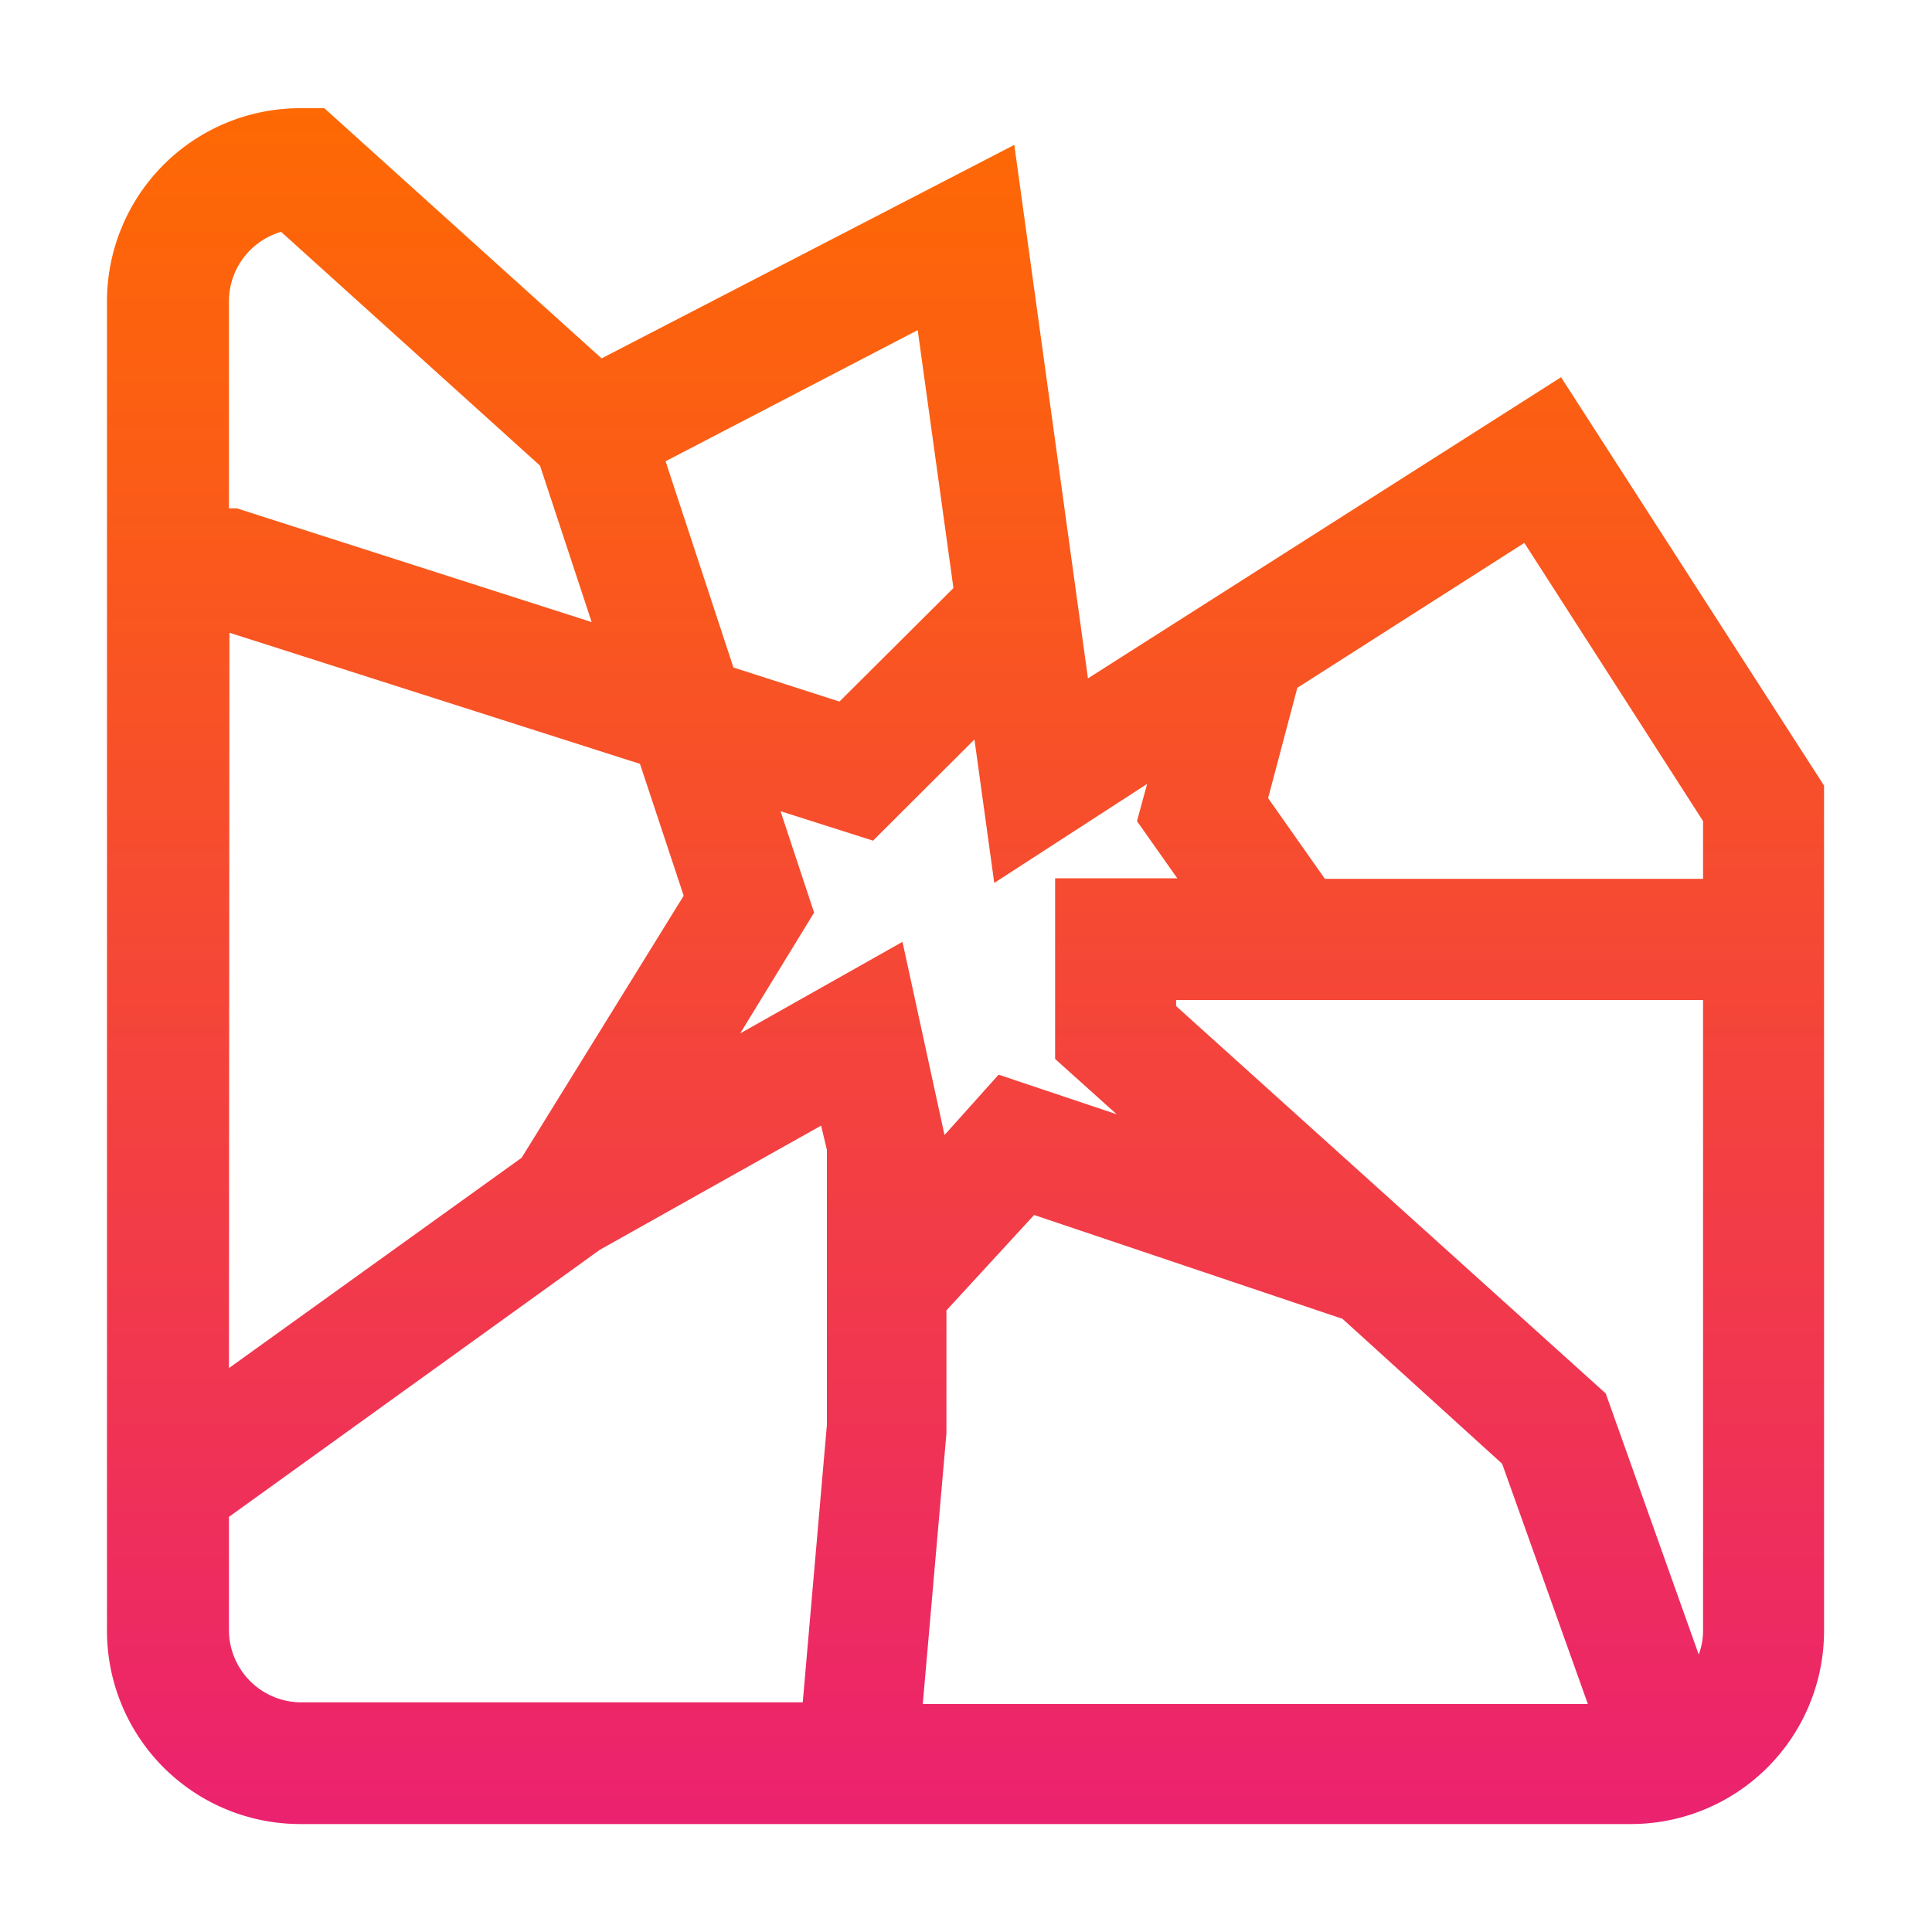 <svg id="Layer_1" data-name="Layer 1" xmlns="http://www.w3.org/2000/svg" xmlns:xlink="http://www.w3.org/1999/xlink" viewBox="0 0 80 80"><defs><style>.cls-1{fill:url(#linear-gradient);}</style><linearGradient id="linear-gradient" x1="40" y1="1.71" x2="40" y2="79.69" gradientUnits="userSpaceOnUse"><stop offset="0" stop-color="#ff6b00"/><stop offset="0.22" stop-color="#fb5d15"/><stop offset="0.68" stop-color="#f1384d"/><stop offset="1" stop-color="#ea1d76"/></linearGradient></defs><title>Glass</title><path class="cls-1" d="M64.64,15.62,45.05,28.09,42,6,24.91,14.84,13.43,4.48h-1a8,8,0,0,0-8,8V67.53a8,8,0,0,0,8,8H67.53a8,8,0,0,0,8-8v-35ZM70.52,34v2.39H54.86l-2.35-3.34,1.21-4.57,9.4-6Zm0,33.51a2.77,2.77,0,0,1-.18,1L66.49,57.7l-7.94-7.16h0l-9.85-8.88v-.25H70.52ZM39.19,59.35v-.17a.43.43,0,0,0,0,0V54.26l3.63-3.95,12.77,4.3,6.61,6,3.55,9.95H38.21ZM47.5,32.46,47.08,34l1.67,2.37H43.69v7.48l2.55,2.29-4.89-1.64L39.11,47l-1.74-8-6.72,3.79,3.06-5-1.39-4.2,3.83,1.22,4.2-4.19.82,5.94Zm-38-6.26,17,5.43,1.81,5.46L21.6,47.94,9.48,56.65ZM38,13.67l1.48,10.68-4.72,4.7-4.39-1.41L27.56,19.1ZM11.64,9.6l10.72,9.68,2.14,6.48L9.81,21.05c-.11,0-.22,0-.33,0V12.47A3,3,0,0,1,11.64,9.6ZM9.48,67.53V62.81L24.84,51.75,34,46.61l.24,1V59l-1,11.49H12.47A3,3,0,0,1,9.48,67.53Z"/></svg>